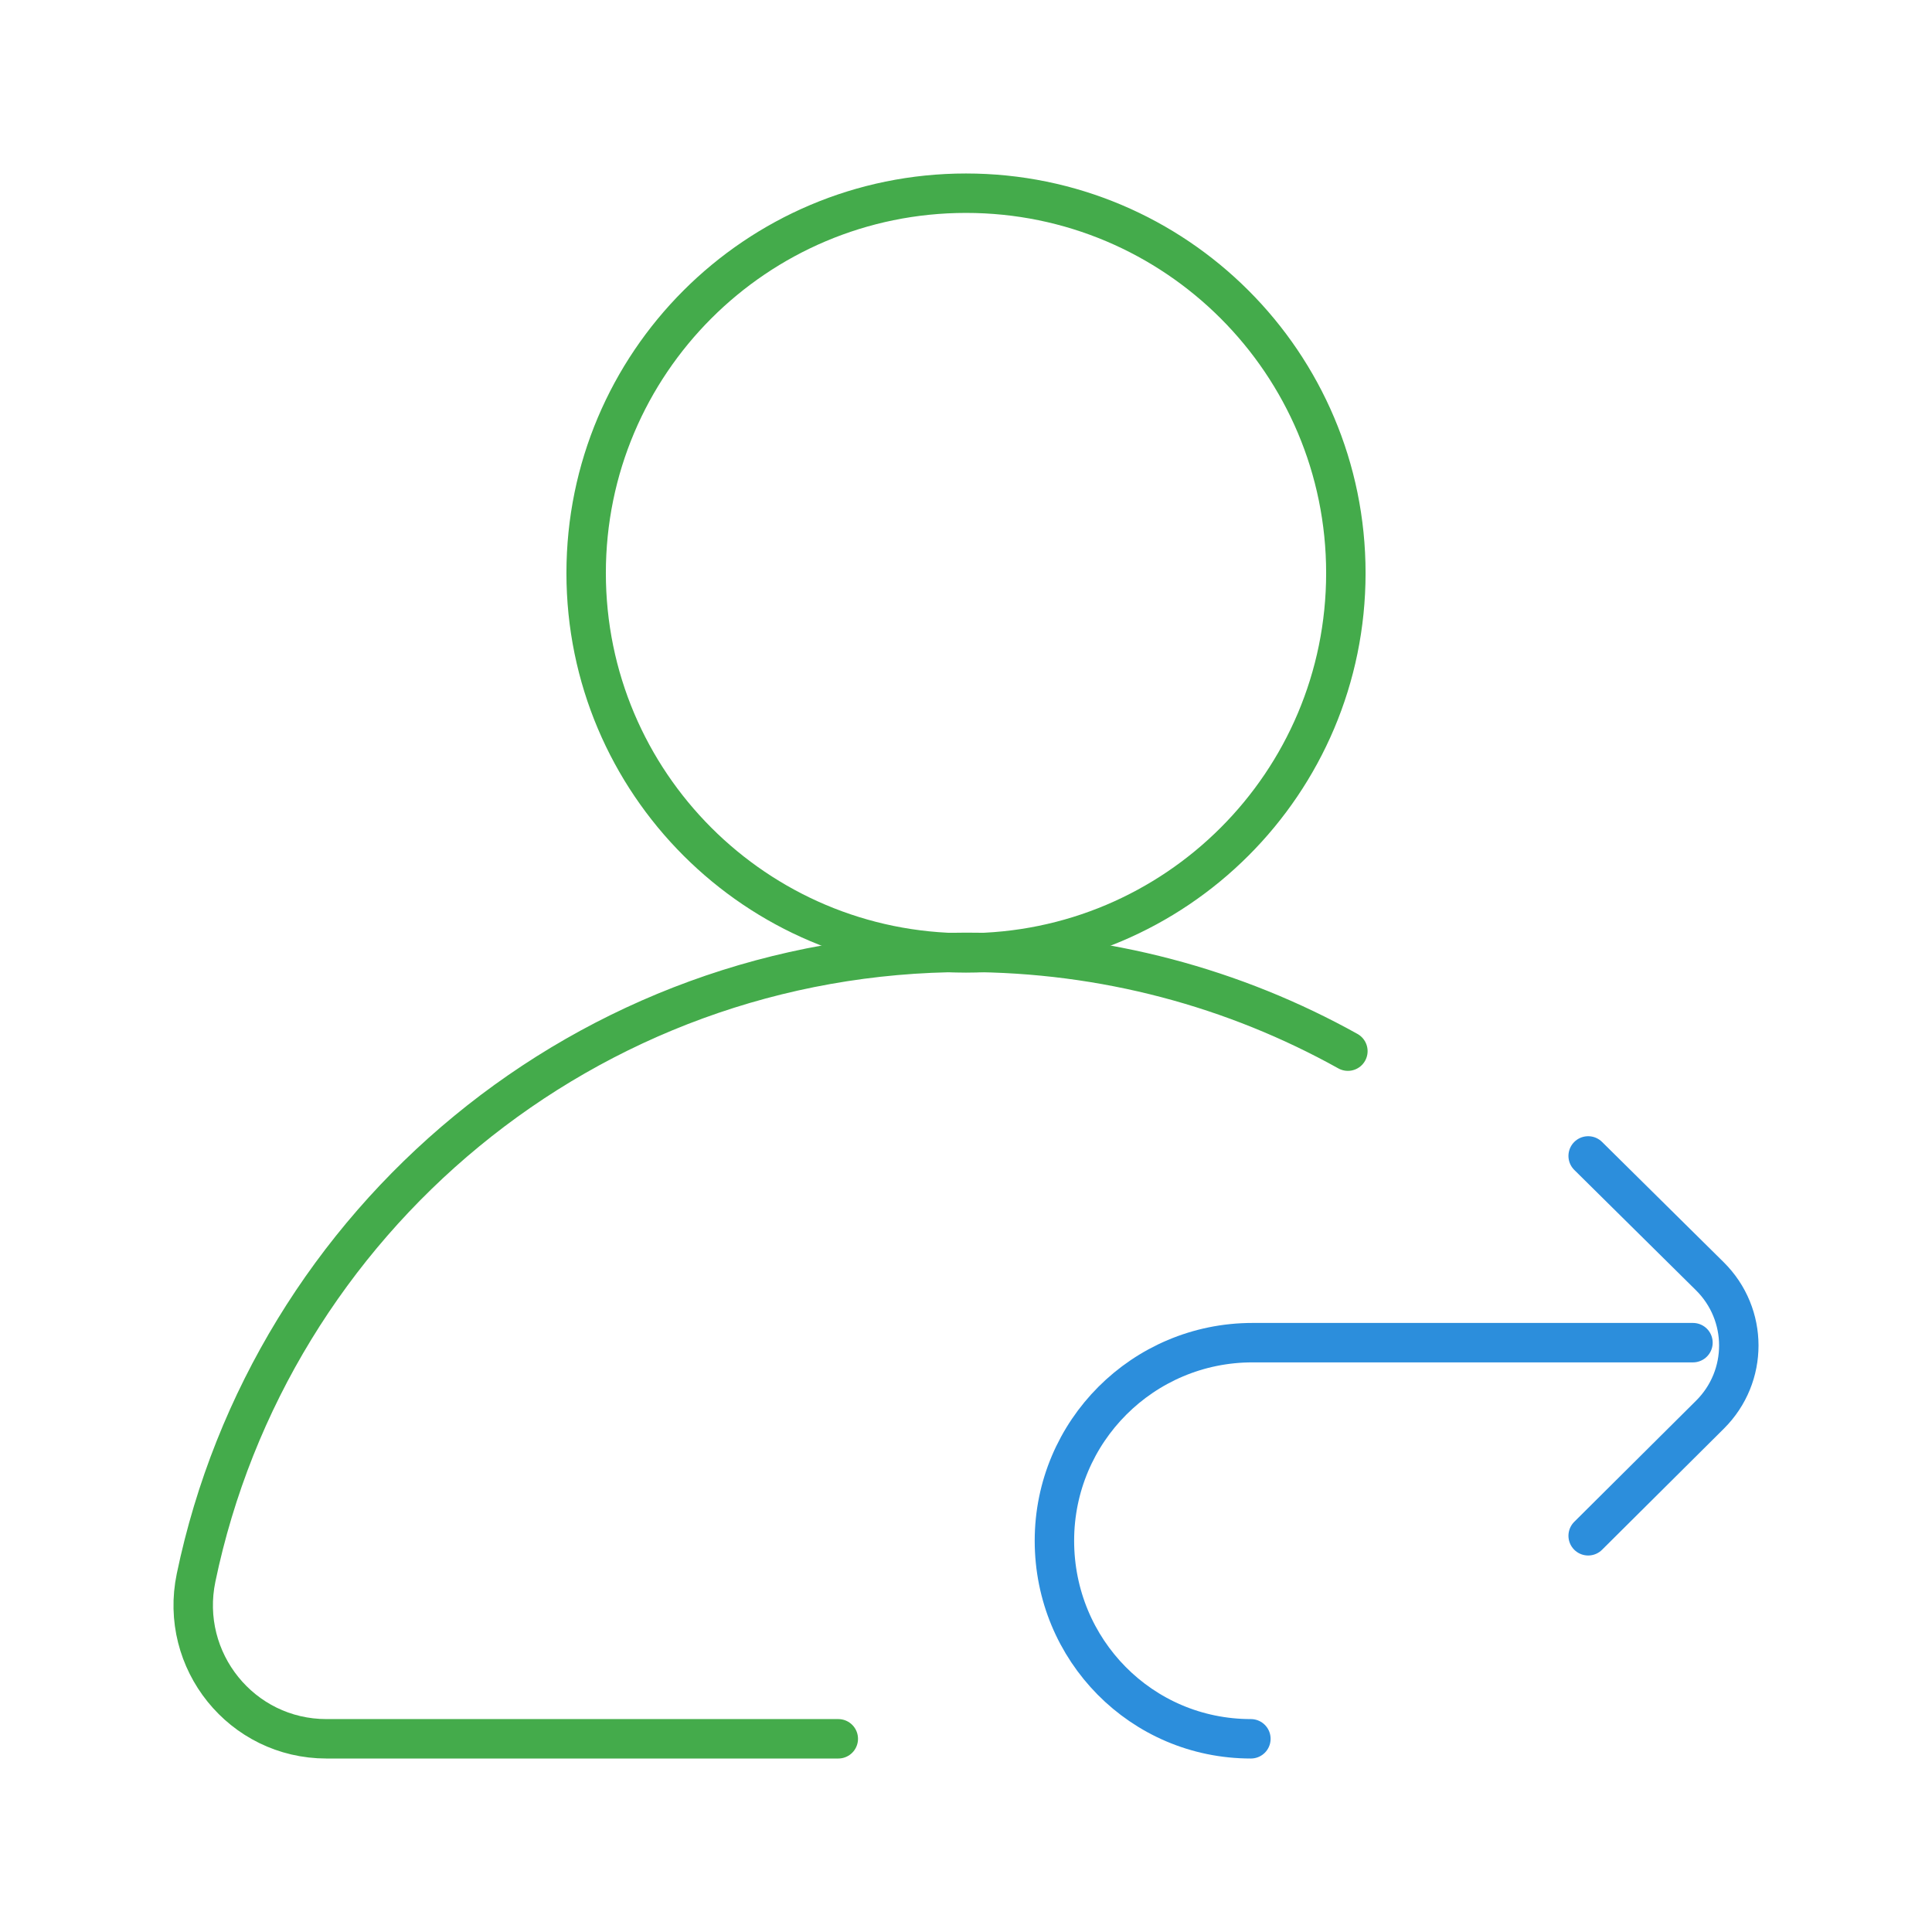 <svg xmlns="http://www.w3.org/2000/svg" width="98" height="98" viewBox="0 0 98 98" fill="none"><g clip-path="url(#clip0_341_865)"><mask id="mask0_341_865" style="mask-type:luminance" maskUnits="userSpaceOnUse" x="0" y="0" width="98" height="98"><path d="M98 0H0V98H98V0Z" fill="white"></path></mask><g mask="url(#mask0_341_865)"><mask id="mask1_341_865" style="mask-type:luminance" maskUnits="userSpaceOnUse" x="0" y="0" width="98" height="98"><path d="M0 7.62939e-06H98V98H0V7.62939e-06Z" fill="white"></path></mask><g mask="url(#mask1_341_865)"><path d="M29.732 29.068C29.732 18.427 38.359 9.8 49 9.8C59.641 9.8 68.268 18.427 68.268 29.068C68.268 39.709 59.641 48.336 49 48.336C38.359 48.336 29.732 39.709 29.732 29.068Z" stroke="#44AB4B" stroke-width="2" stroke-miterlimit="10" stroke-linecap="round" stroke-linejoin="round"></path><path d="M42.522 88.2H16.559C12.257 88.2 9.069 84.239 9.946 80.028C13.716 61.916 29.769 48.308 49 48.308C56.03 48.308 62.635 50.126 68.371 53.319" stroke="#44AB4B" stroke-width="2" stroke-miterlimit="10" stroke-linecap="round" stroke-linejoin="round"></path><path d="M80.559 58.634L86.729 64.735C88.687 66.671 88.691 69.815 86.739 71.757L80.559 77.902" stroke="#2C8EDC" stroke-width="2" stroke-miterlimit="10" stroke-linecap="round" stroke-linejoin="round"></path><path d="M85.875 68.106H63.532C57.983 68.106 53.485 72.604 53.485 78.153C53.485 83.702 57.902 88.2 63.451 88.2" stroke="#2C8EDC" stroke-width="2" stroke-miterlimit="10" stroke-linecap="round" stroke-linejoin="round"></path></g></g></g><defs><clipPath id="clip0_341_865"><rect width="98" height="98" fill="white"></rect></clipPath></defs></svg>